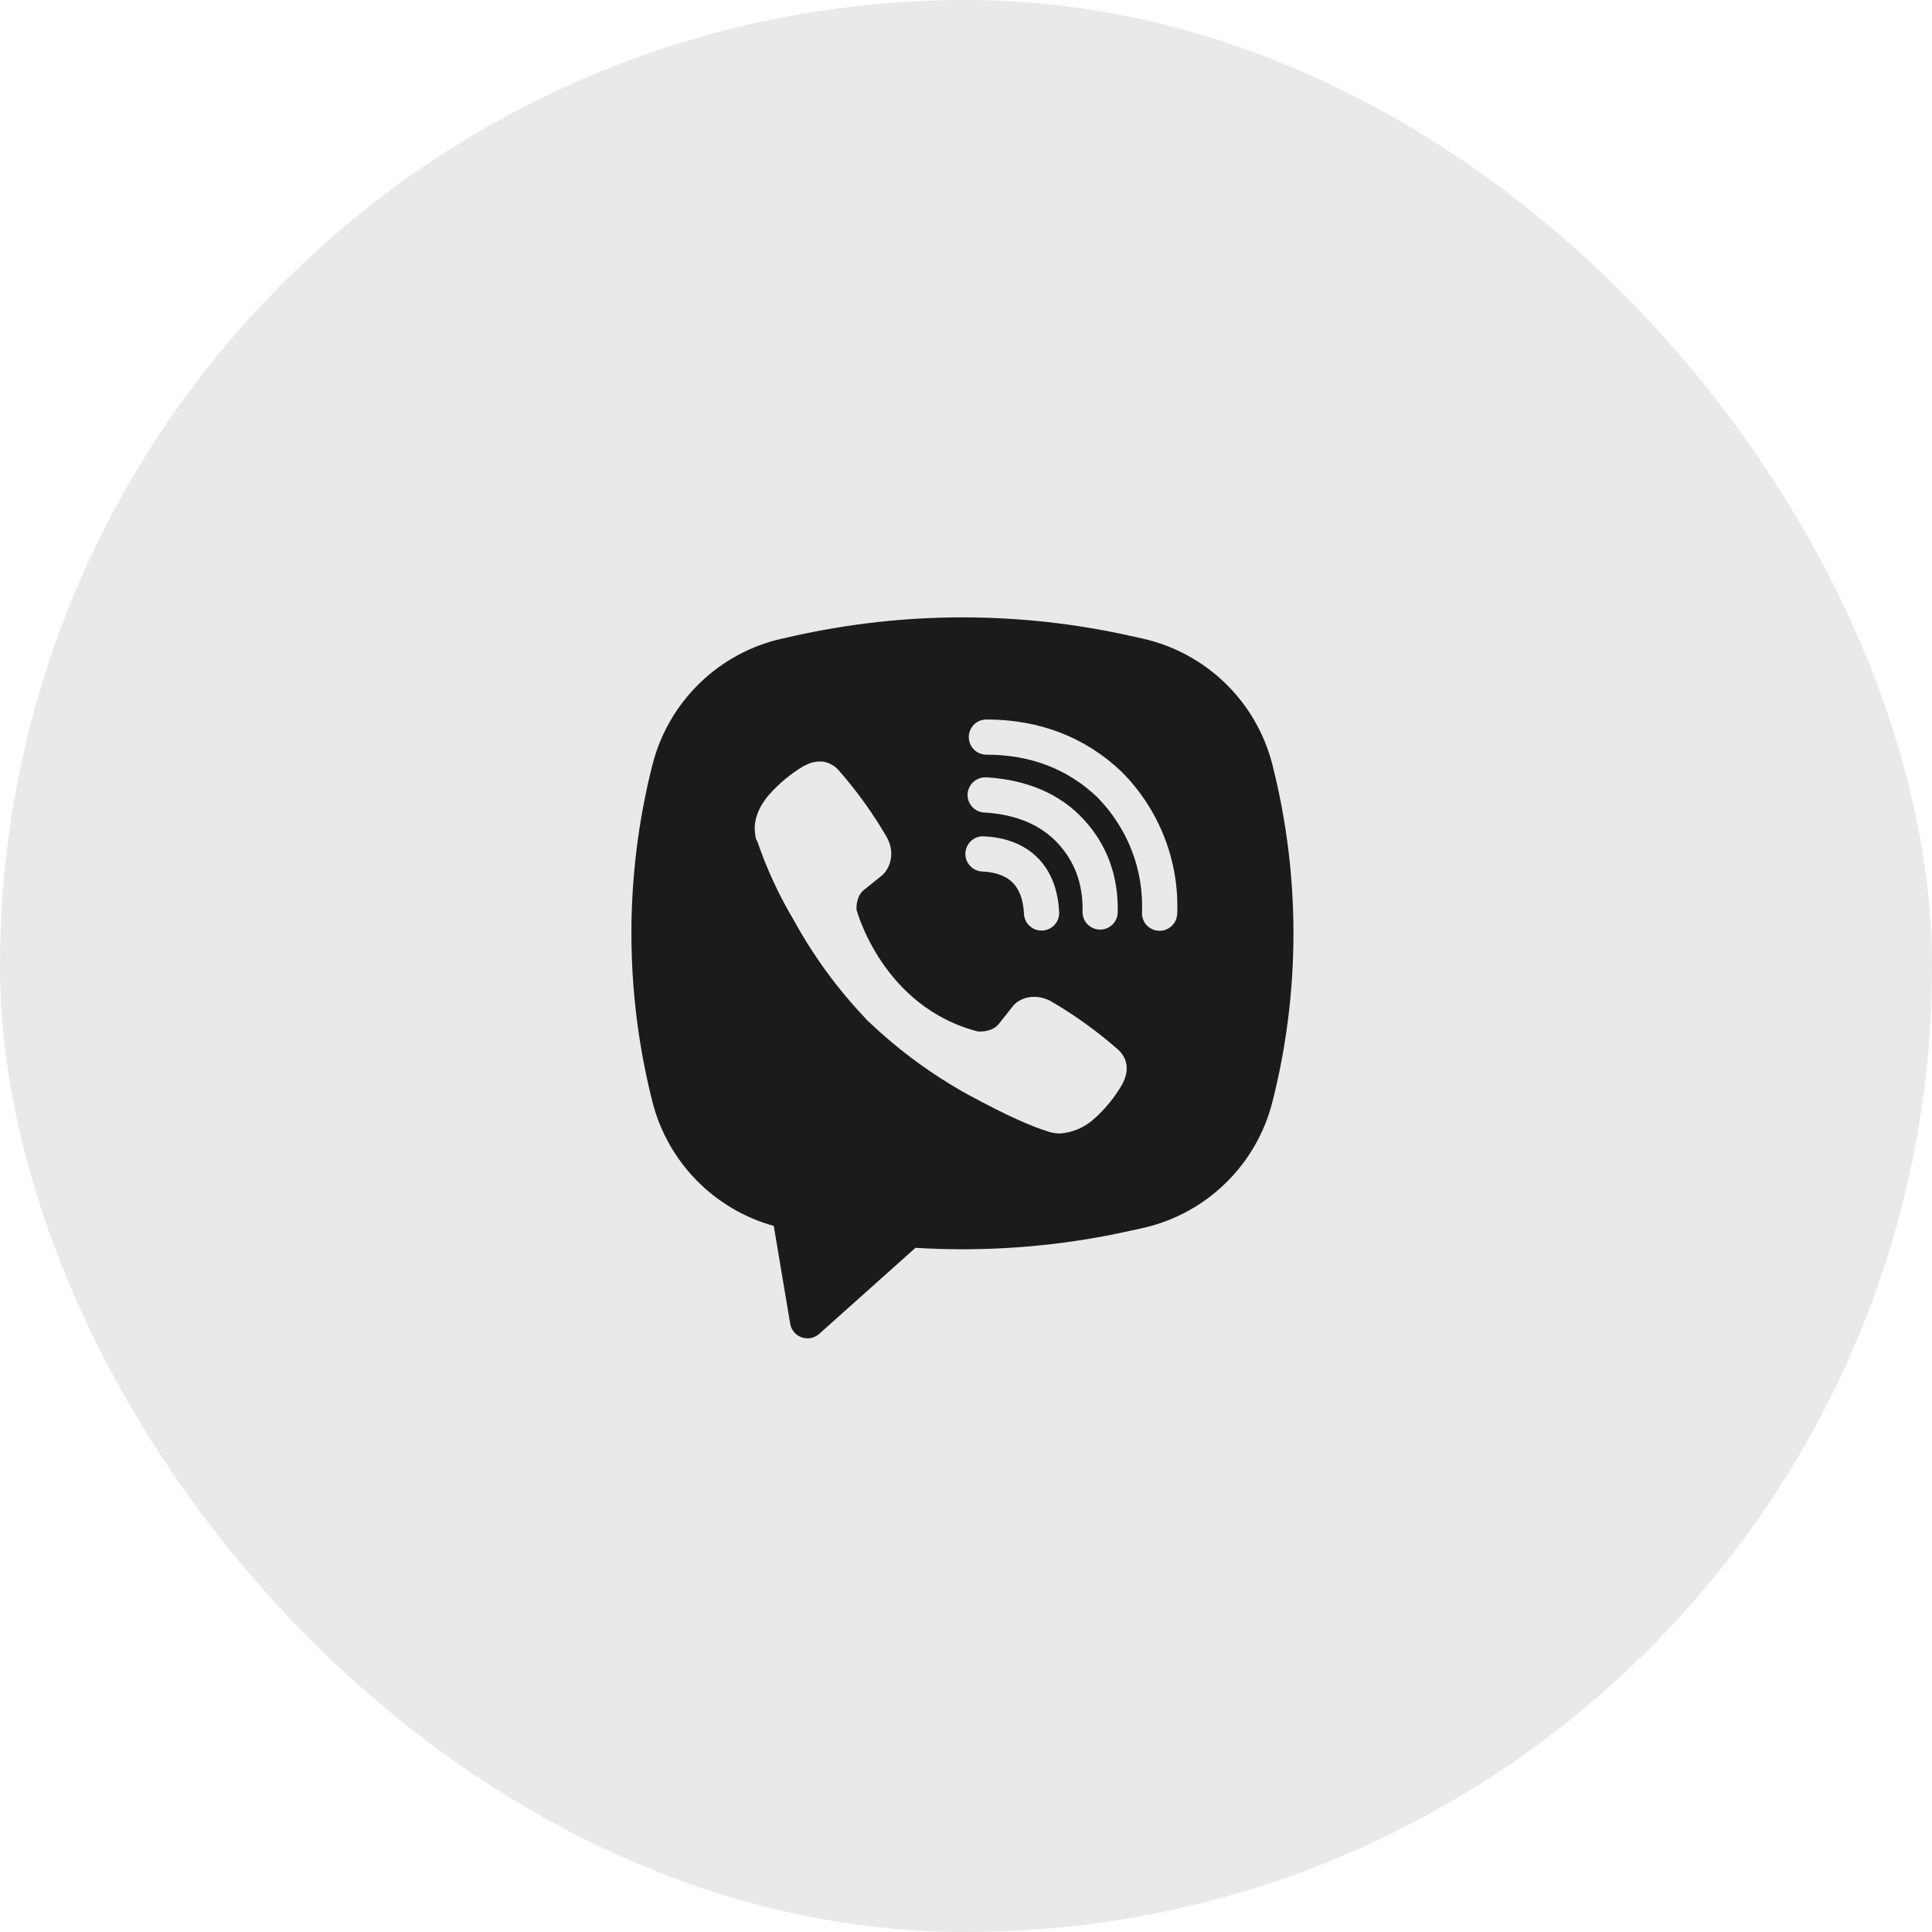 <?xml version="1.0" encoding="UTF-8"?> <svg xmlns="http://www.w3.org/2000/svg" width="32" height="32" viewBox="0 0 32 32" fill="none"><rect width="32" height="32" rx="16" fill="#E9E9E9"></rect><path fill-rule="evenodd" clip-rule="evenodd" d="M18.728 10.533C16.893 10.123 14.989 10.123 13.154 10.533L12.956 10.577C12.44 10.692 11.966 10.948 11.587 11.317C11.207 11.686 10.938 12.152 10.807 12.665C10.342 14.498 10.342 16.419 10.807 18.252C10.931 18.741 11.183 19.188 11.536 19.549C11.888 19.909 12.33 20.17 12.816 20.305L13.088 21.924C13.096 21.976 13.119 22.024 13.152 22.064C13.186 22.104 13.229 22.134 13.279 22.151C13.328 22.168 13.381 22.172 13.432 22.162C13.483 22.152 13.531 22.128 13.569 22.093L15.163 20.668C16.358 20.741 17.559 20.646 18.728 20.384L18.926 20.341C19.442 20.225 19.917 19.969 20.296 19.6C20.675 19.232 20.945 18.765 21.075 18.252C21.54 16.419 21.54 14.499 21.075 12.666C20.945 12.153 20.675 11.686 20.296 11.318C19.916 10.949 19.442 10.693 18.926 10.577L18.728 10.533ZM13.646 12.618C13.538 12.602 13.428 12.624 13.333 12.68H13.325C13.106 12.808 12.909 12.97 12.741 13.16C12.601 13.321 12.525 13.485 12.505 13.642C12.494 13.736 12.502 13.83 12.529 13.919L12.54 13.925C12.697 14.388 12.903 14.833 13.154 15.252C13.477 15.84 13.875 16.384 14.338 16.87L14.352 16.89L14.374 16.907L14.387 16.922L14.404 16.936C14.892 17.4 15.437 17.8 16.026 18.126C16.7 18.493 17.109 18.666 17.355 18.739V18.742C17.427 18.764 17.492 18.774 17.558 18.774C17.767 18.759 17.965 18.674 18.12 18.533C18.31 18.365 18.47 18.167 18.595 17.947V17.943C18.712 17.721 18.672 17.513 18.503 17.371C18.163 17.074 17.796 16.81 17.406 16.583C17.145 16.442 16.879 16.527 16.772 16.671L16.543 16.96C16.425 17.104 16.211 17.084 16.211 17.084L16.206 17.087C14.613 16.681 14.187 15.068 14.187 15.068C14.187 15.068 14.167 14.848 14.315 14.736L14.602 14.505C14.74 14.393 14.835 14.129 14.688 13.867C14.462 13.477 14.199 13.11 13.902 12.771C13.837 12.691 13.746 12.637 13.645 12.617L13.646 12.618ZM16.338 11.917C16.261 11.917 16.186 11.947 16.132 12.002C16.077 12.057 16.046 12.131 16.046 12.208C16.046 12.286 16.077 12.36 16.132 12.415C16.186 12.469 16.261 12.5 16.338 12.5C17.076 12.5 17.688 12.741 18.173 13.203C18.422 13.456 18.616 13.755 18.744 14.083C18.871 14.411 18.93 14.762 18.915 15.113C18.913 15.151 18.919 15.189 18.932 15.225C18.945 15.261 18.965 15.294 18.991 15.323C19.044 15.38 19.117 15.413 19.194 15.417C19.271 15.42 19.347 15.392 19.404 15.34C19.461 15.287 19.495 15.215 19.498 15.137C19.516 14.705 19.444 14.274 19.287 13.871C19.13 13.467 18.891 13.099 18.585 12.79L18.579 12.784C17.978 12.21 17.216 11.917 16.338 11.917ZM16.318 12.876C16.241 12.876 16.167 12.906 16.112 12.961C16.057 13.016 16.026 13.09 16.026 13.167C16.026 13.245 16.057 13.319 16.112 13.374C16.167 13.428 16.241 13.459 16.318 13.459H16.328C16.86 13.497 17.247 13.674 17.519 13.965C17.797 14.265 17.941 14.638 17.93 15.099C17.928 15.176 17.957 15.251 18.011 15.307C18.064 15.363 18.137 15.395 18.215 15.397C18.292 15.399 18.367 15.37 18.423 15.316C18.479 15.263 18.512 15.19 18.513 15.112C18.527 14.507 18.332 13.985 17.946 13.569V13.568C17.551 13.144 17.009 12.92 16.357 12.876L16.347 12.875L16.318 12.876ZM16.307 13.853C16.268 13.849 16.229 13.854 16.191 13.866C16.154 13.878 16.12 13.897 16.09 13.923C16.061 13.949 16.037 13.98 16.019 14.015C16.002 14.051 15.992 14.089 15.99 14.128C15.988 14.167 15.994 14.206 16.007 14.243C16.021 14.28 16.041 14.314 16.068 14.342C16.095 14.371 16.127 14.394 16.163 14.41C16.199 14.426 16.238 14.434 16.277 14.435C16.521 14.448 16.676 14.521 16.774 14.62C16.873 14.719 16.946 14.878 16.96 15.127C16.96 15.166 16.969 15.205 16.985 15.241C17.001 15.277 17.024 15.309 17.053 15.335C17.081 15.362 17.115 15.383 17.152 15.396C17.189 15.409 17.228 15.415 17.267 15.413C17.306 15.411 17.344 15.401 17.379 15.384C17.415 15.367 17.446 15.343 17.472 15.313C17.497 15.284 17.517 15.249 17.529 15.212C17.541 15.175 17.545 15.135 17.542 15.096C17.523 14.746 17.414 14.437 17.189 14.21C16.963 13.982 16.656 13.871 16.307 13.853Z" fill="#1B1B1B"></path></svg> 